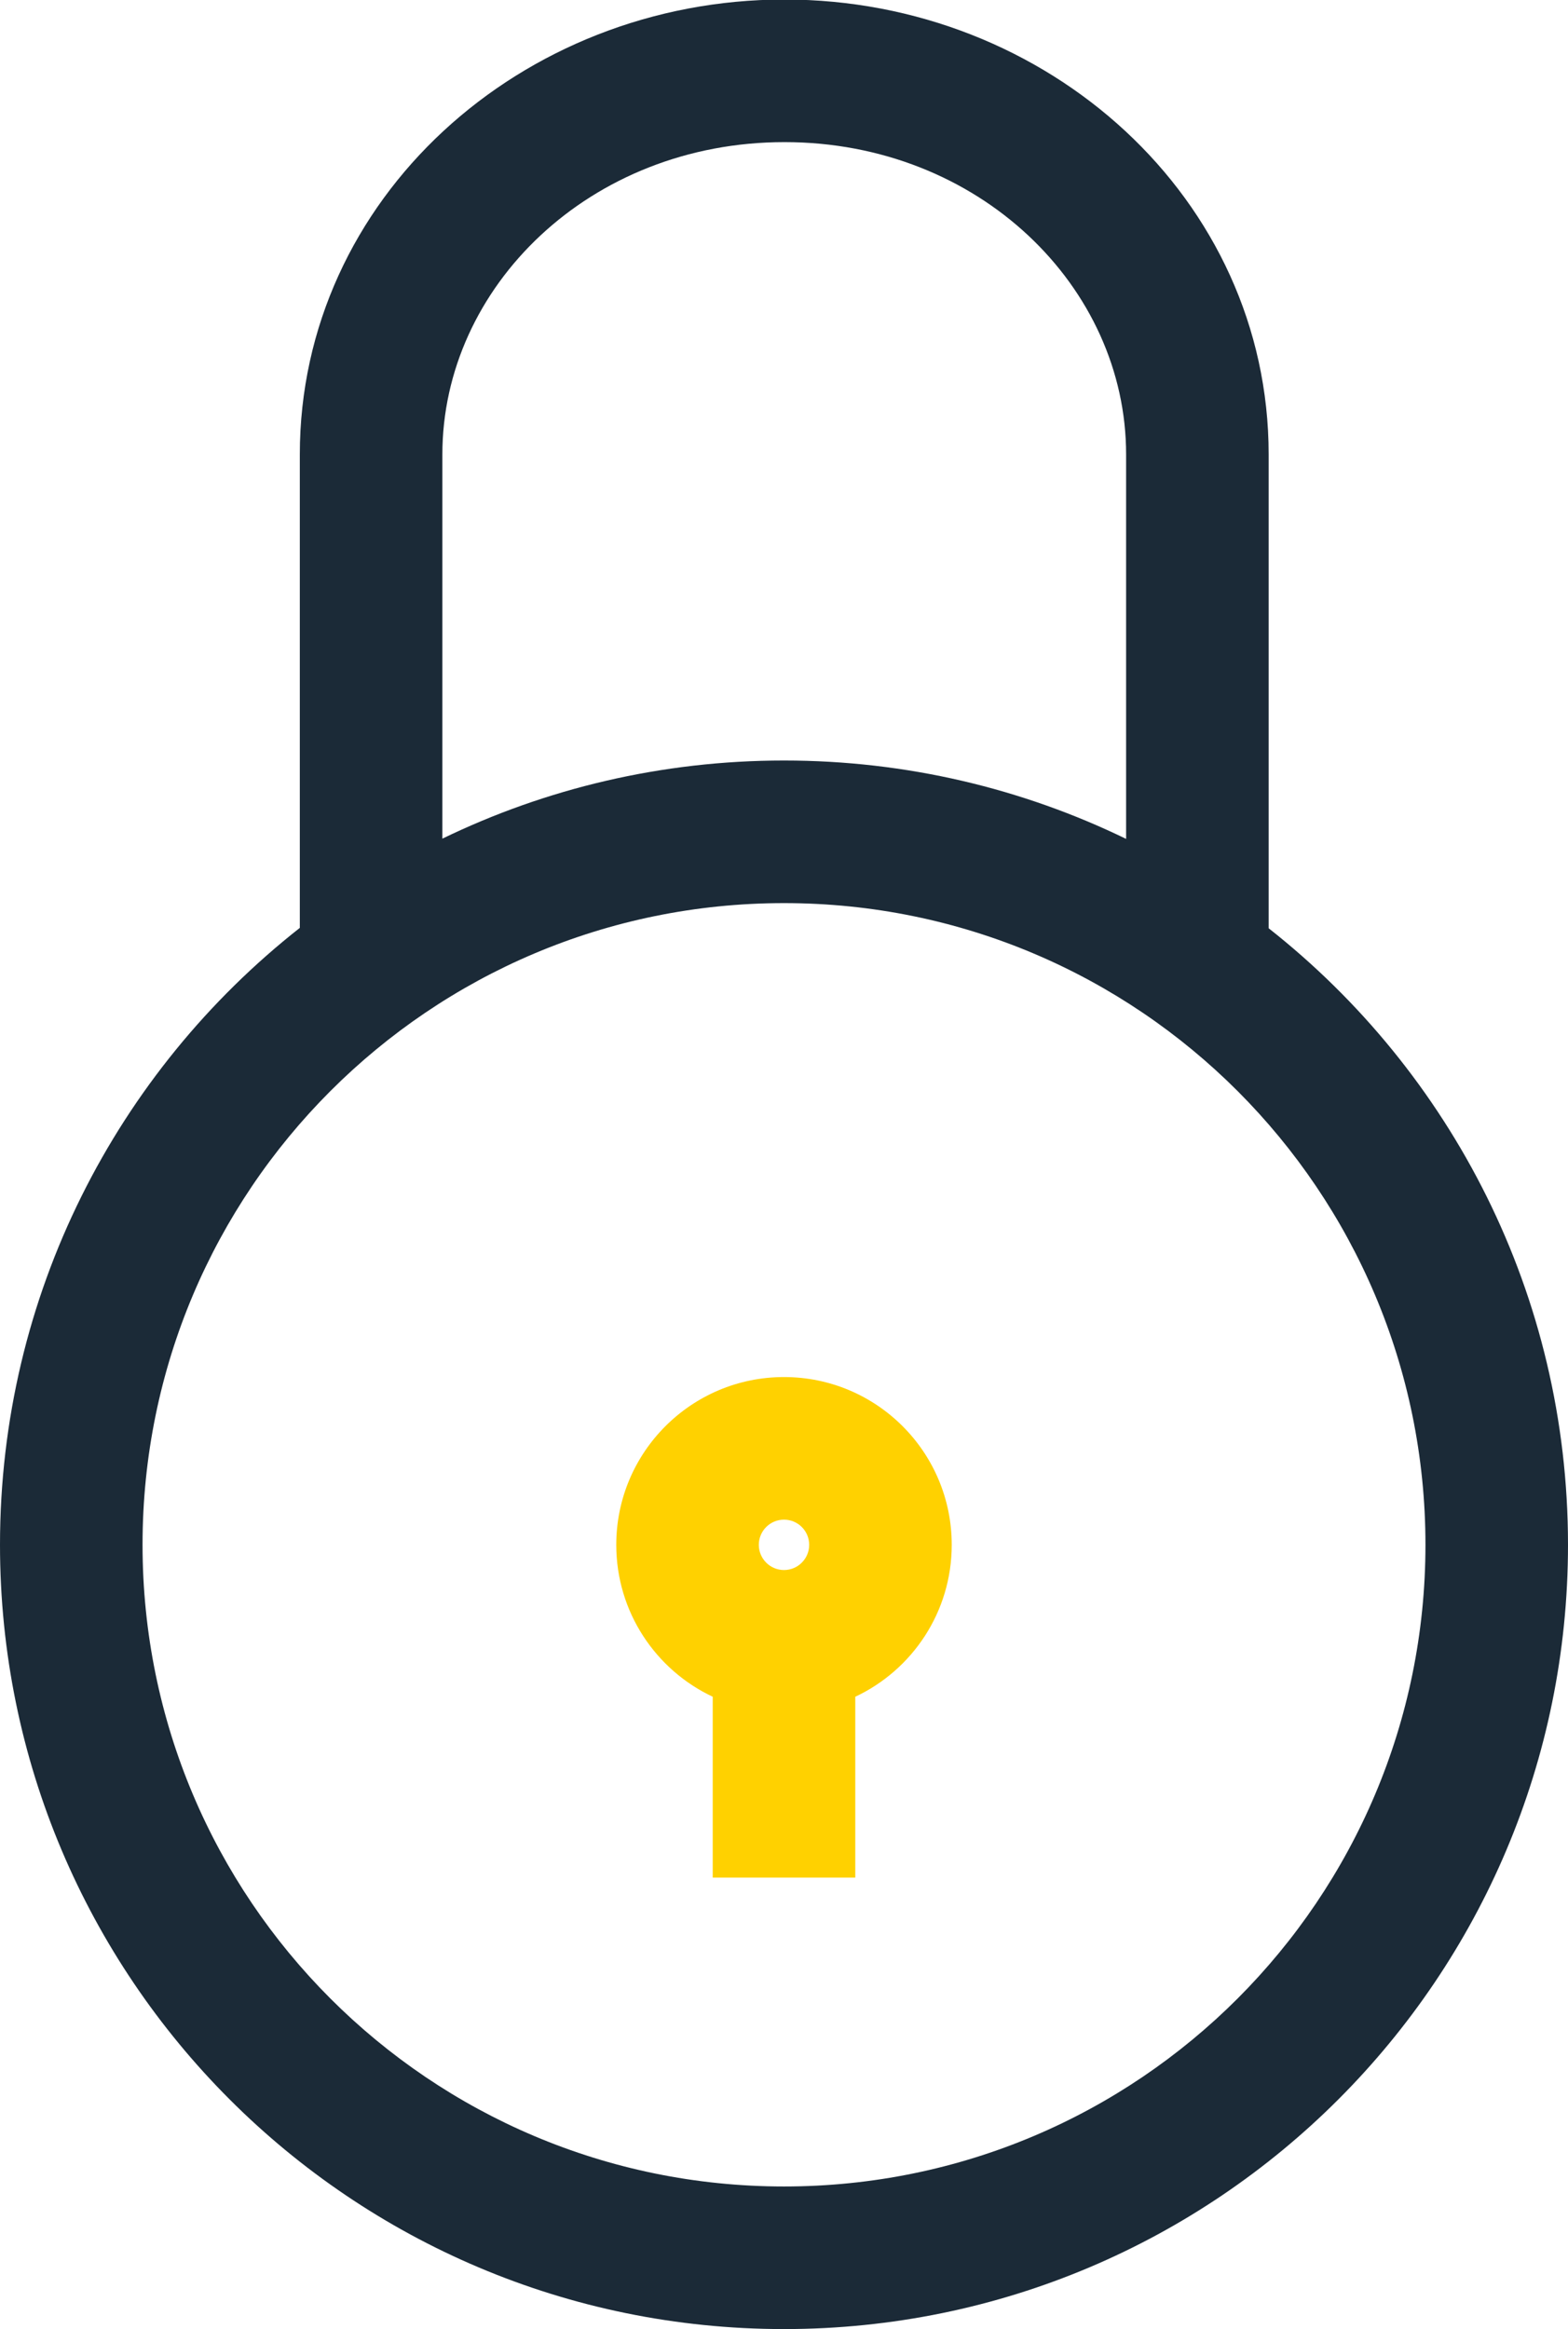 <svg width="33" height="49" viewBox="0 0 33 49" fill="none" xmlns="http://www.w3.org/2000/svg">
<g clip-path="url(#clip0_1902_14099)">
<path fill-rule="evenodd" clip-rule="evenodd" d="M9.31 9.56C9.31 6.04 12.413 2.99 16.51 2.99C20.605 2.99 23.7 6.038 23.7 9.56V17.649C21.525 16.593 19.082 16 16.5 16C13.922 16 11.483 16.591 9.31 17.644V9.56ZM6.31 19.521V9.56C6.31 4.18 10.967 -0.01 16.51 -0.01C22.055 -0.01 26.7 4.182 26.7 9.56V19.529C30.538 22.551 33 27.239 33 32.5C33 41.608 25.619 49 16.5 49C7.381 49 0 41.608 0 32.5C0 27.235 2.467 22.543 6.31 19.521ZM3 32.5C3 25.048 9.039 19 16.5 19C23.961 19 30 25.048 30 32.5C30 39.952 23.961 46 16.5 46C9.039 46 3 39.952 3 32.5Z" fill="#1B2A37"/>
<path fill-rule="evenodd" clip-rule="evenodd" d="M15.97 32.501C15.97 32.208 16.207 31.971 16.5 31.971C16.793 31.971 17.03 32.208 17.03 32.501C17.03 32.793 16.793 33.031 16.5 33.031C16.207 33.031 15.97 32.793 15.97 32.501ZM16.5 28.971C14.551 28.971 12.97 30.551 12.97 32.501C12.97 33.914 13.801 35.133 15 35.697V39.501H18V35.697C19.2 35.133 20.03 33.914 20.03 32.501C20.03 30.551 18.45 28.971 16.5 28.971Z" fill="#FFD100"/>
</g>
<defs>
<clipPath id="clip0_1902_14099">
<rect width="33" height="49" fill="white"/>
</clipPath>
</defs>
</svg>
